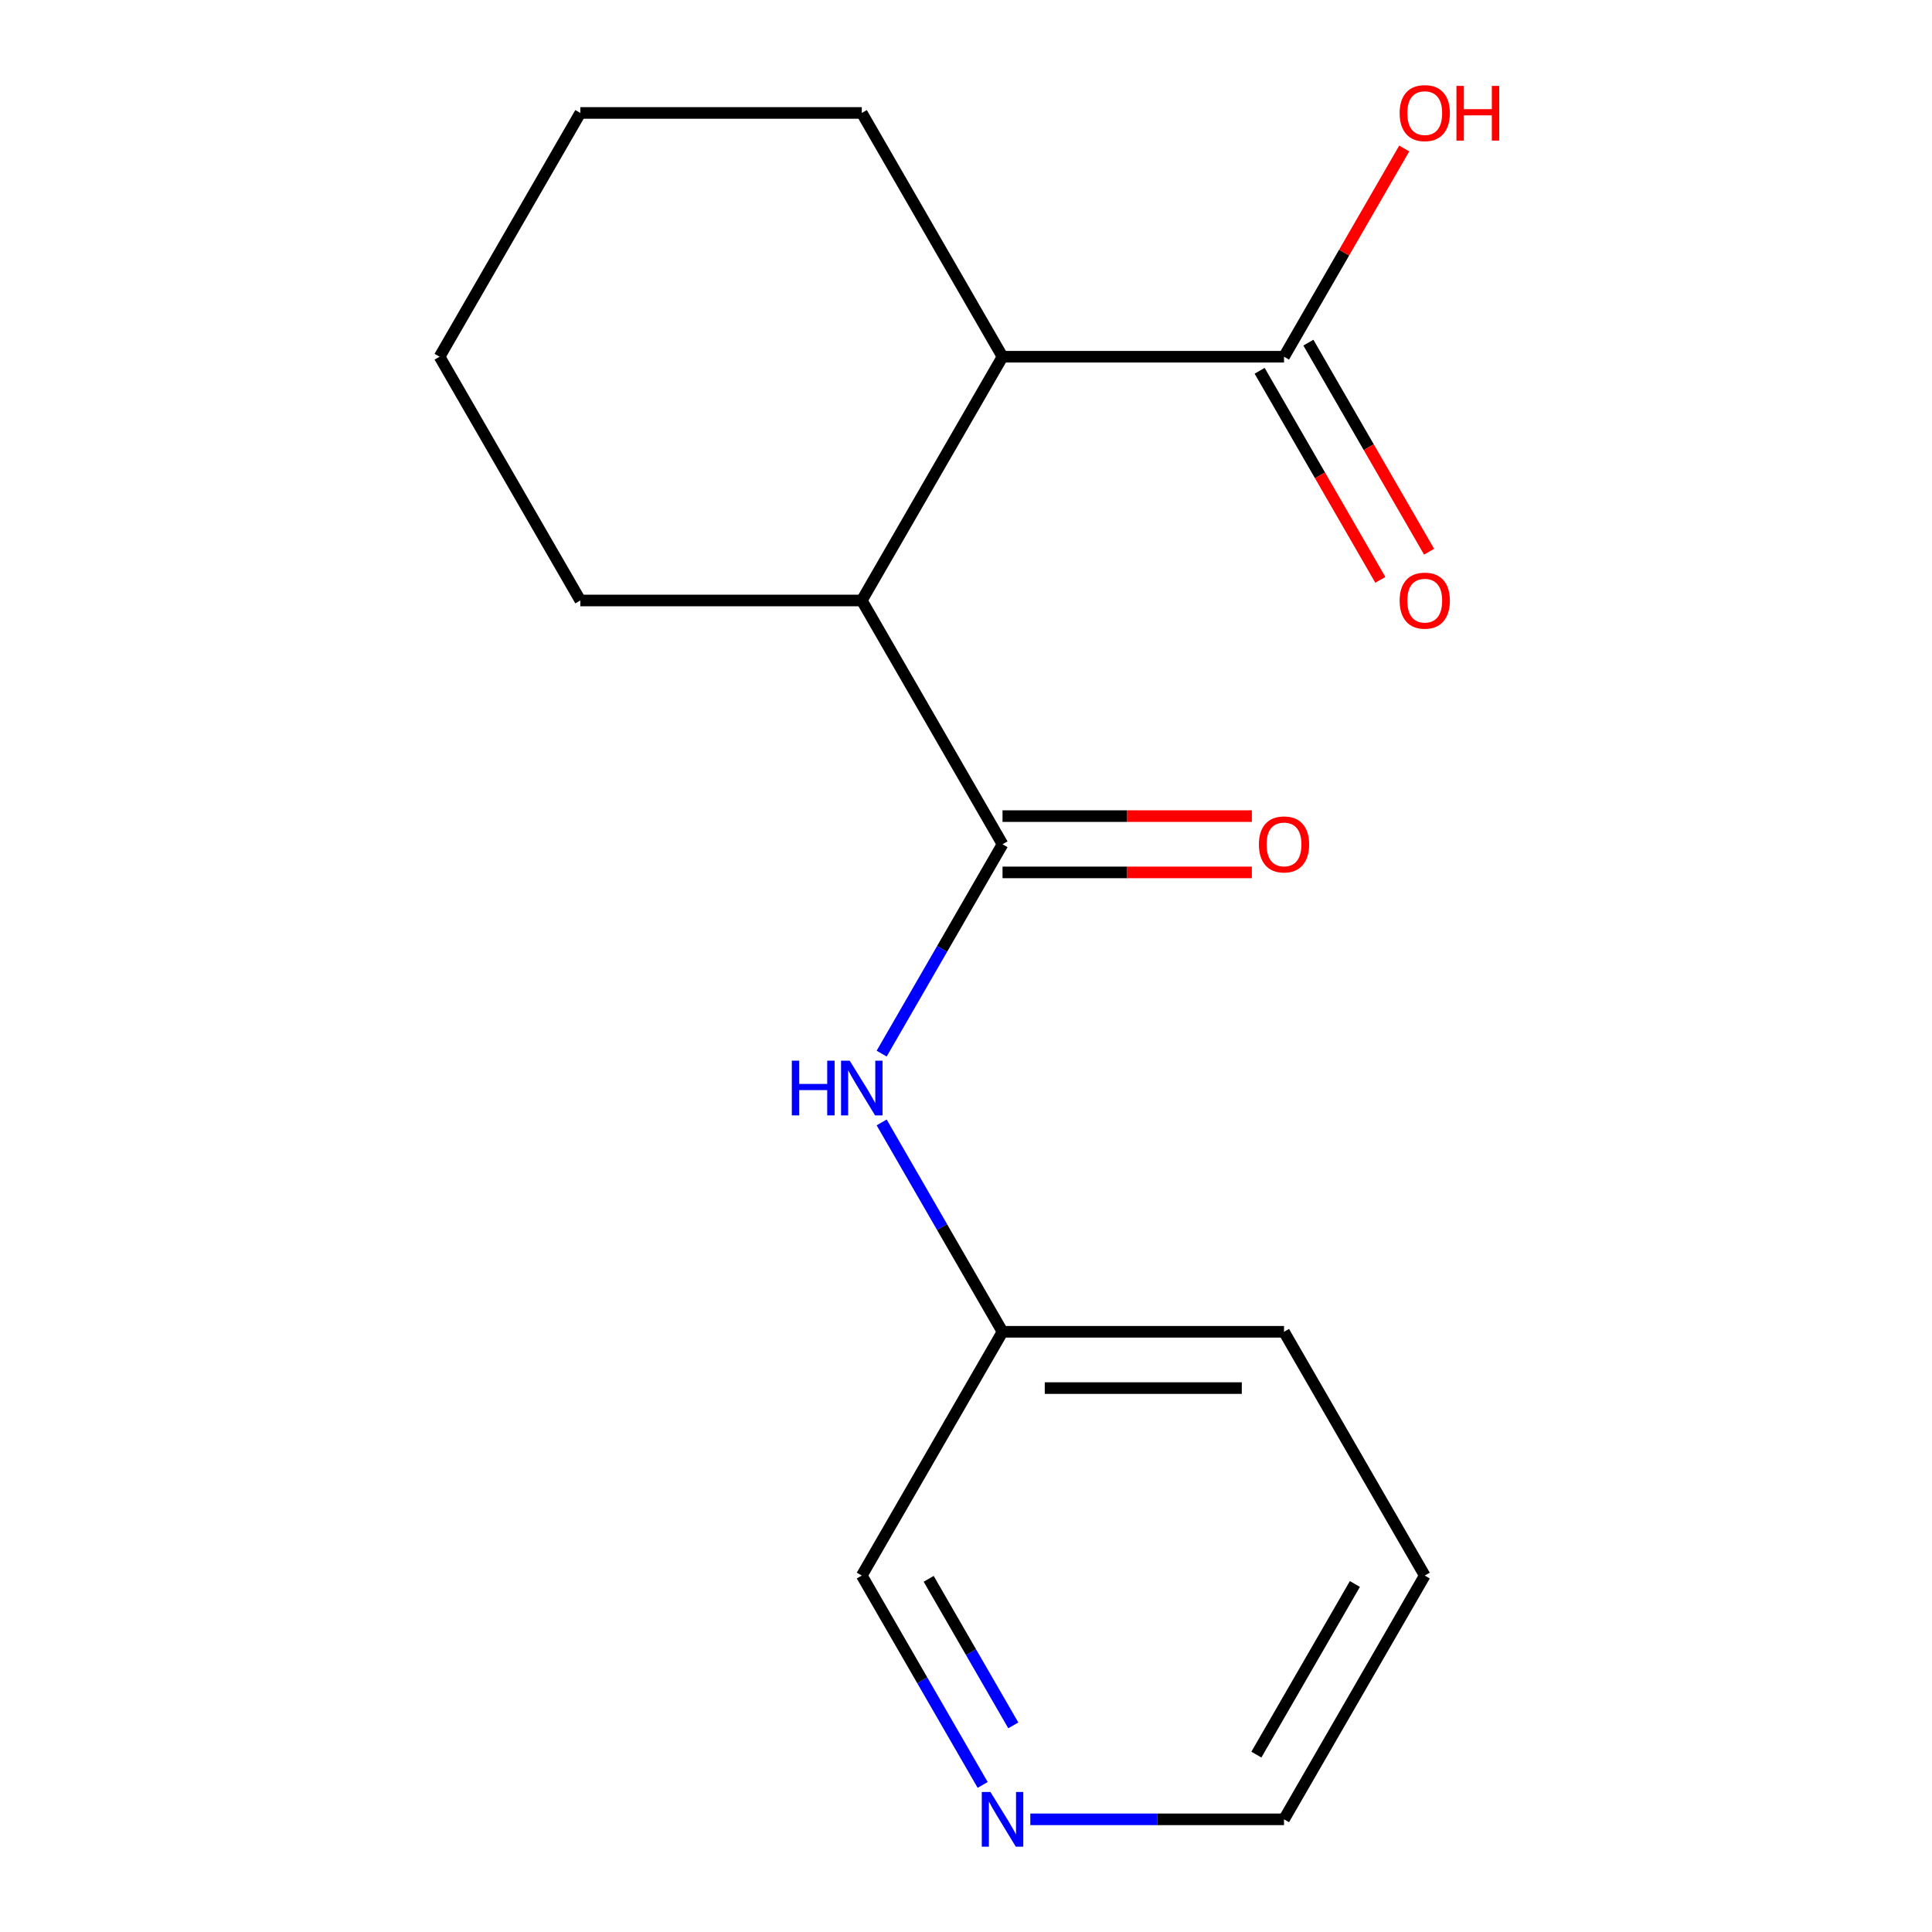 <?xml version='1.0' encoding='iso-8859-1'?>
<svg version='1.1' baseProfile='full'
              xmlns='http://www.w3.org/2000/svg'
                      xmlns:rdkit='http://www.rdkit.org/xml'
                      xmlns:xlink='http://www.w3.org/1999/xlink'
                  xml:space='preserve'
width='1000px' height='1000px' viewBox='0 0 1000 1000'>
<!-- END OF HEADER -->
<rect style='opacity:1.0;fill:#FFFFFF;stroke:none' width='1000' height='1000' x='0' y='0'> </rect>
<path class='bond-0' d='M 518.91,436.985 L 446.063,310.811' style='fill:none;fill-rule:evenodd;stroke:#000000;stroke-width:6px;stroke-linecap:butt;stroke-linejoin:miter;stroke-opacity:1' />
<path class='bond-3' d='M 518.91,436.985 L 487.626,491.172' style='fill:none;fill-rule:evenodd;stroke:#000000;stroke-width:6px;stroke-linecap:butt;stroke-linejoin:miter;stroke-opacity:1' />
<path class='bond-3' d='M 487.626,491.172 L 456.341,545.358' style='fill:none;fill-rule:evenodd;stroke:#0000FF;stroke-width:6px;stroke-linecap:butt;stroke-linejoin:miter;stroke-opacity:1' />
<path class='bond-4' d='M 518.91,451.555 L 583.436,451.555' style='fill:none;fill-rule:evenodd;stroke:#000000;stroke-width:6px;stroke-linecap:butt;stroke-linejoin:miter;stroke-opacity:1' />
<path class='bond-4' d='M 583.436,451.555 L 647.961,451.555' style='fill:none;fill-rule:evenodd;stroke:#FF0000;stroke-width:6px;stroke-linecap:butt;stroke-linejoin:miter;stroke-opacity:1' />
<path class='bond-4' d='M 518.91,422.416 L 583.436,422.416' style='fill:none;fill-rule:evenodd;stroke:#000000;stroke-width:6px;stroke-linecap:butt;stroke-linejoin:miter;stroke-opacity:1' />
<path class='bond-4' d='M 583.436,422.416 L 647.961,422.416' style='fill:none;fill-rule:evenodd;stroke:#FF0000;stroke-width:6px;stroke-linecap:butt;stroke-linejoin:miter;stroke-opacity:1' />
<path class='bond-1' d='M 446.063,310.811 L 518.91,184.637' style='fill:none;fill-rule:evenodd;stroke:#000000;stroke-width:6px;stroke-linecap:butt;stroke-linejoin:miter;stroke-opacity:1' />
<path class='bond-9' d='M 446.063,310.811 L 300.37,310.811' style='fill:none;fill-rule:evenodd;stroke:#000000;stroke-width:6px;stroke-linecap:butt;stroke-linejoin:miter;stroke-opacity:1' />
<path class='bond-2' d='M 518.91,184.637 L 664.604,184.637' style='fill:none;fill-rule:evenodd;stroke:#000000;stroke-width:6px;stroke-linecap:butt;stroke-linejoin:miter;stroke-opacity:1' />
<path class='bond-11' d='M 518.91,184.637 L 446.063,58.462' style='fill:none;fill-rule:evenodd;stroke:#000000;stroke-width:6px;stroke-linecap:butt;stroke-linejoin:miter;stroke-opacity:1' />
<path class='bond-5' d='M 651.986,191.921 L 683.224,246.027' style='fill:none;fill-rule:evenodd;stroke:#000000;stroke-width:6px;stroke-linecap:butt;stroke-linejoin:miter;stroke-opacity:1' />
<path class='bond-5' d='M 683.224,246.027 L 714.462,300.133' style='fill:none;fill-rule:evenodd;stroke:#FF0000;stroke-width:6px;stroke-linecap:butt;stroke-linejoin:miter;stroke-opacity:1' />
<path class='bond-5' d='M 677.221,177.352 L 708.459,231.458' style='fill:none;fill-rule:evenodd;stroke:#000000;stroke-width:6px;stroke-linecap:butt;stroke-linejoin:miter;stroke-opacity:1' />
<path class='bond-5' d='M 708.459,231.458 L 739.697,285.564' style='fill:none;fill-rule:evenodd;stroke:#FF0000;stroke-width:6px;stroke-linecap:butt;stroke-linejoin:miter;stroke-opacity:1' />
<path class='bond-8' d='M 664.604,184.637 L 695.715,130.751' style='fill:none;fill-rule:evenodd;stroke:#000000;stroke-width:6px;stroke-linecap:butt;stroke-linejoin:miter;stroke-opacity:1' />
<path class='bond-8' d='M 695.715,130.751 L 726.826,76.865' style='fill:none;fill-rule:evenodd;stroke:#FF0000;stroke-width:6px;stroke-linecap:butt;stroke-linejoin:miter;stroke-opacity:1' />
<path class='bond-7' d='M 456.341,580.962 L 487.626,635.148' style='fill:none;fill-rule:evenodd;stroke:#0000FF;stroke-width:6px;stroke-linecap:butt;stroke-linejoin:miter;stroke-opacity:1' />
<path class='bond-7' d='M 487.626,635.148 L 518.91,689.334' style='fill:none;fill-rule:evenodd;stroke:#000000;stroke-width:6px;stroke-linecap:butt;stroke-linejoin:miter;stroke-opacity:1' />
<path class='bond-6' d='M 508.632,923.881 L 477.347,869.695' style='fill:none;fill-rule:evenodd;stroke:#0000FF;stroke-width:6px;stroke-linecap:butt;stroke-linejoin:miter;stroke-opacity:1' />
<path class='bond-6' d='M 477.347,869.695 L 446.063,815.509' style='fill:none;fill-rule:evenodd;stroke:#000000;stroke-width:6px;stroke-linecap:butt;stroke-linejoin:miter;stroke-opacity:1' />
<path class='bond-6' d='M 524.481,893.055 L 502.582,855.125' style='fill:none;fill-rule:evenodd;stroke:#0000FF;stroke-width:6px;stroke-linecap:butt;stroke-linejoin:miter;stroke-opacity:1' />
<path class='bond-6' d='M 502.582,855.125 L 480.683,817.195' style='fill:none;fill-rule:evenodd;stroke:#000000;stroke-width:6px;stroke-linecap:butt;stroke-linejoin:miter;stroke-opacity:1' />
<path class='bond-18' d='M 533.292,941.683 L 598.948,941.683' style='fill:none;fill-rule:evenodd;stroke:#0000FF;stroke-width:6px;stroke-linecap:butt;stroke-linejoin:miter;stroke-opacity:1' />
<path class='bond-18' d='M 598.948,941.683 L 664.604,941.683' style='fill:none;fill-rule:evenodd;stroke:#000000;stroke-width:6px;stroke-linecap:butt;stroke-linejoin:miter;stroke-opacity:1' />
<path class='bond-10' d='M 518.91,689.334 L 446.063,815.509' style='fill:none;fill-rule:evenodd;stroke:#000000;stroke-width:6px;stroke-linecap:butt;stroke-linejoin:miter;stroke-opacity:1' />
<path class='bond-13' d='M 518.91,689.334 L 664.604,689.334' style='fill:none;fill-rule:evenodd;stroke:#000000;stroke-width:6px;stroke-linecap:butt;stroke-linejoin:miter;stroke-opacity:1' />
<path class='bond-13' d='M 540.764,718.473 L 642.749,718.473' style='fill:none;fill-rule:evenodd;stroke:#000000;stroke-width:6px;stroke-linecap:butt;stroke-linejoin:miter;stroke-opacity:1' />
<path class='bond-16' d='M 300.37,310.811 L 227.523,184.637' style='fill:none;fill-rule:evenodd;stroke:#000000;stroke-width:6px;stroke-linecap:butt;stroke-linejoin:miter;stroke-opacity:1' />
<path class='bond-17' d='M 446.063,58.462 L 300.37,58.462' style='fill:none;fill-rule:evenodd;stroke:#000000;stroke-width:6px;stroke-linecap:butt;stroke-linejoin:miter;stroke-opacity:1' />
<path class='bond-12' d='M 664.604,941.683 L 737.45,815.509' style='fill:none;fill-rule:evenodd;stroke:#000000;stroke-width:6px;stroke-linecap:butt;stroke-linejoin:miter;stroke-opacity:1' />
<path class='bond-12' d='M 650.296,908.187 L 701.288,819.865' style='fill:none;fill-rule:evenodd;stroke:#000000;stroke-width:6px;stroke-linecap:butt;stroke-linejoin:miter;stroke-opacity:1' />
<path class='bond-14' d='M 664.604,689.334 L 737.45,815.509' style='fill:none;fill-rule:evenodd;stroke:#000000;stroke-width:6px;stroke-linecap:butt;stroke-linejoin:miter;stroke-opacity:1' />
<path class='bond-15' d='M 300.37,58.462 L 227.523,184.637' style='fill:none;fill-rule:evenodd;stroke:#000000;stroke-width:6px;stroke-linecap:butt;stroke-linejoin:miter;stroke-opacity:1' />
<path  class='atom-4' d='M 409.843 549
L 413.683 549
L 413.683 561.04
L 428.163 561.04
L 428.163 549
L 432.003 549
L 432.003 577.32
L 428.163 577.32
L 428.163 564.24
L 413.683 564.24
L 413.683 577.32
L 409.843 577.32
L 409.843 549
' fill='#0000FF'/>
<path  class='atom-4' d='M 439.803 549
L 449.083 564
Q 450.003 565.48, 451.483 568.16
Q 452.963 570.84, 453.043 571
L 453.043 549
L 456.803 549
L 456.803 577.32
L 452.923 577.32
L 442.963 560.92
Q 441.803 559, 440.563 556.8
Q 439.363 554.6, 439.003 553.92
L 439.003 577.32
L 435.323 577.32
L 435.323 549
L 439.803 549
' fill='#0000FF'/>
<path  class='atom-5' d='M 651.604 437.065
Q 651.604 430.265, 654.964 426.465
Q 658.324 422.665, 664.604 422.665
Q 670.884 422.665, 674.244 426.465
Q 677.604 430.265, 677.604 437.065
Q 677.604 443.945, 674.204 447.865
Q 670.804 451.745, 664.604 451.745
Q 658.364 451.745, 654.964 447.865
Q 651.604 443.985, 651.604 437.065
M 664.604 448.545
Q 668.924 448.545, 671.244 445.665
Q 673.604 442.745, 673.604 437.065
Q 673.604 431.505, 671.244 428.705
Q 668.924 425.865, 664.604 425.865
Q 660.284 425.865, 657.924 428.665
Q 655.604 431.465, 655.604 437.065
Q 655.604 442.785, 657.924 445.665
Q 660.284 448.545, 664.604 448.545
' fill='#FF0000'/>
<path  class='atom-6' d='M 724.45 310.891
Q 724.45 304.091, 727.81 300.291
Q 731.17 296.491, 737.45 296.491
Q 743.73 296.491, 747.09 300.291
Q 750.45 304.091, 750.45 310.891
Q 750.45 317.771, 747.05 321.691
Q 743.65 325.571, 737.45 325.571
Q 731.21 325.571, 727.81 321.691
Q 724.45 317.811, 724.45 310.891
M 737.45 322.371
Q 741.77 322.371, 744.09 319.491
Q 746.45 316.571, 746.45 310.891
Q 746.45 305.331, 744.09 302.531
Q 741.77 299.691, 737.45 299.691
Q 733.13 299.691, 730.77 302.491
Q 728.45 305.291, 728.45 310.891
Q 728.45 316.611, 730.77 319.491
Q 733.13 322.371, 737.45 322.371
' fill='#FF0000'/>
<path  class='atom-7' d='M 512.65 927.523
L 521.93 942.523
Q 522.85 944.003, 524.33 946.683
Q 525.81 949.363, 525.89 949.523
L 525.89 927.523
L 529.65 927.523
L 529.65 955.843
L 525.77 955.843
L 515.81 939.443
Q 514.65 937.523, 513.41 935.323
Q 512.21 933.123, 511.85 932.443
L 511.85 955.843
L 508.17 955.843
L 508.17 927.523
L 512.65 927.523
' fill='#0000FF'/>
<path  class='atom-9' d='M 724.45 58.542
Q 724.45 51.742, 727.81 47.943
Q 731.17 44.142, 737.45 44.142
Q 743.73 44.142, 747.09 47.943
Q 750.45 51.742, 750.45 58.542
Q 750.45 65.422, 747.05 69.343
Q 743.65 73.222, 737.45 73.222
Q 731.21 73.222, 727.81 69.343
Q 724.45 65.463, 724.45 58.542
M 737.45 70.022
Q 741.77 70.022, 744.09 67.142
Q 746.45 64.222, 746.45 58.542
Q 746.45 52.983, 744.09 50.182
Q 741.77 47.343, 737.45 47.343
Q 733.13 47.343, 730.77 50.142
Q 728.45 52.943, 728.45 58.542
Q 728.45 64.263, 730.77 67.142
Q 733.13 70.022, 737.45 70.022
' fill='#FF0000'/>
<path  class='atom-9' d='M 753.85 44.462
L 757.69 44.462
L 757.69 56.502
L 772.17 56.502
L 772.17 44.462
L 776.01 44.462
L 776.01 72.782
L 772.17 72.782
L 772.17 59.703
L 757.69 59.703
L 757.69 72.782
L 753.85 72.782
L 753.85 44.462
' fill='#FF0000'/>
</svg>
